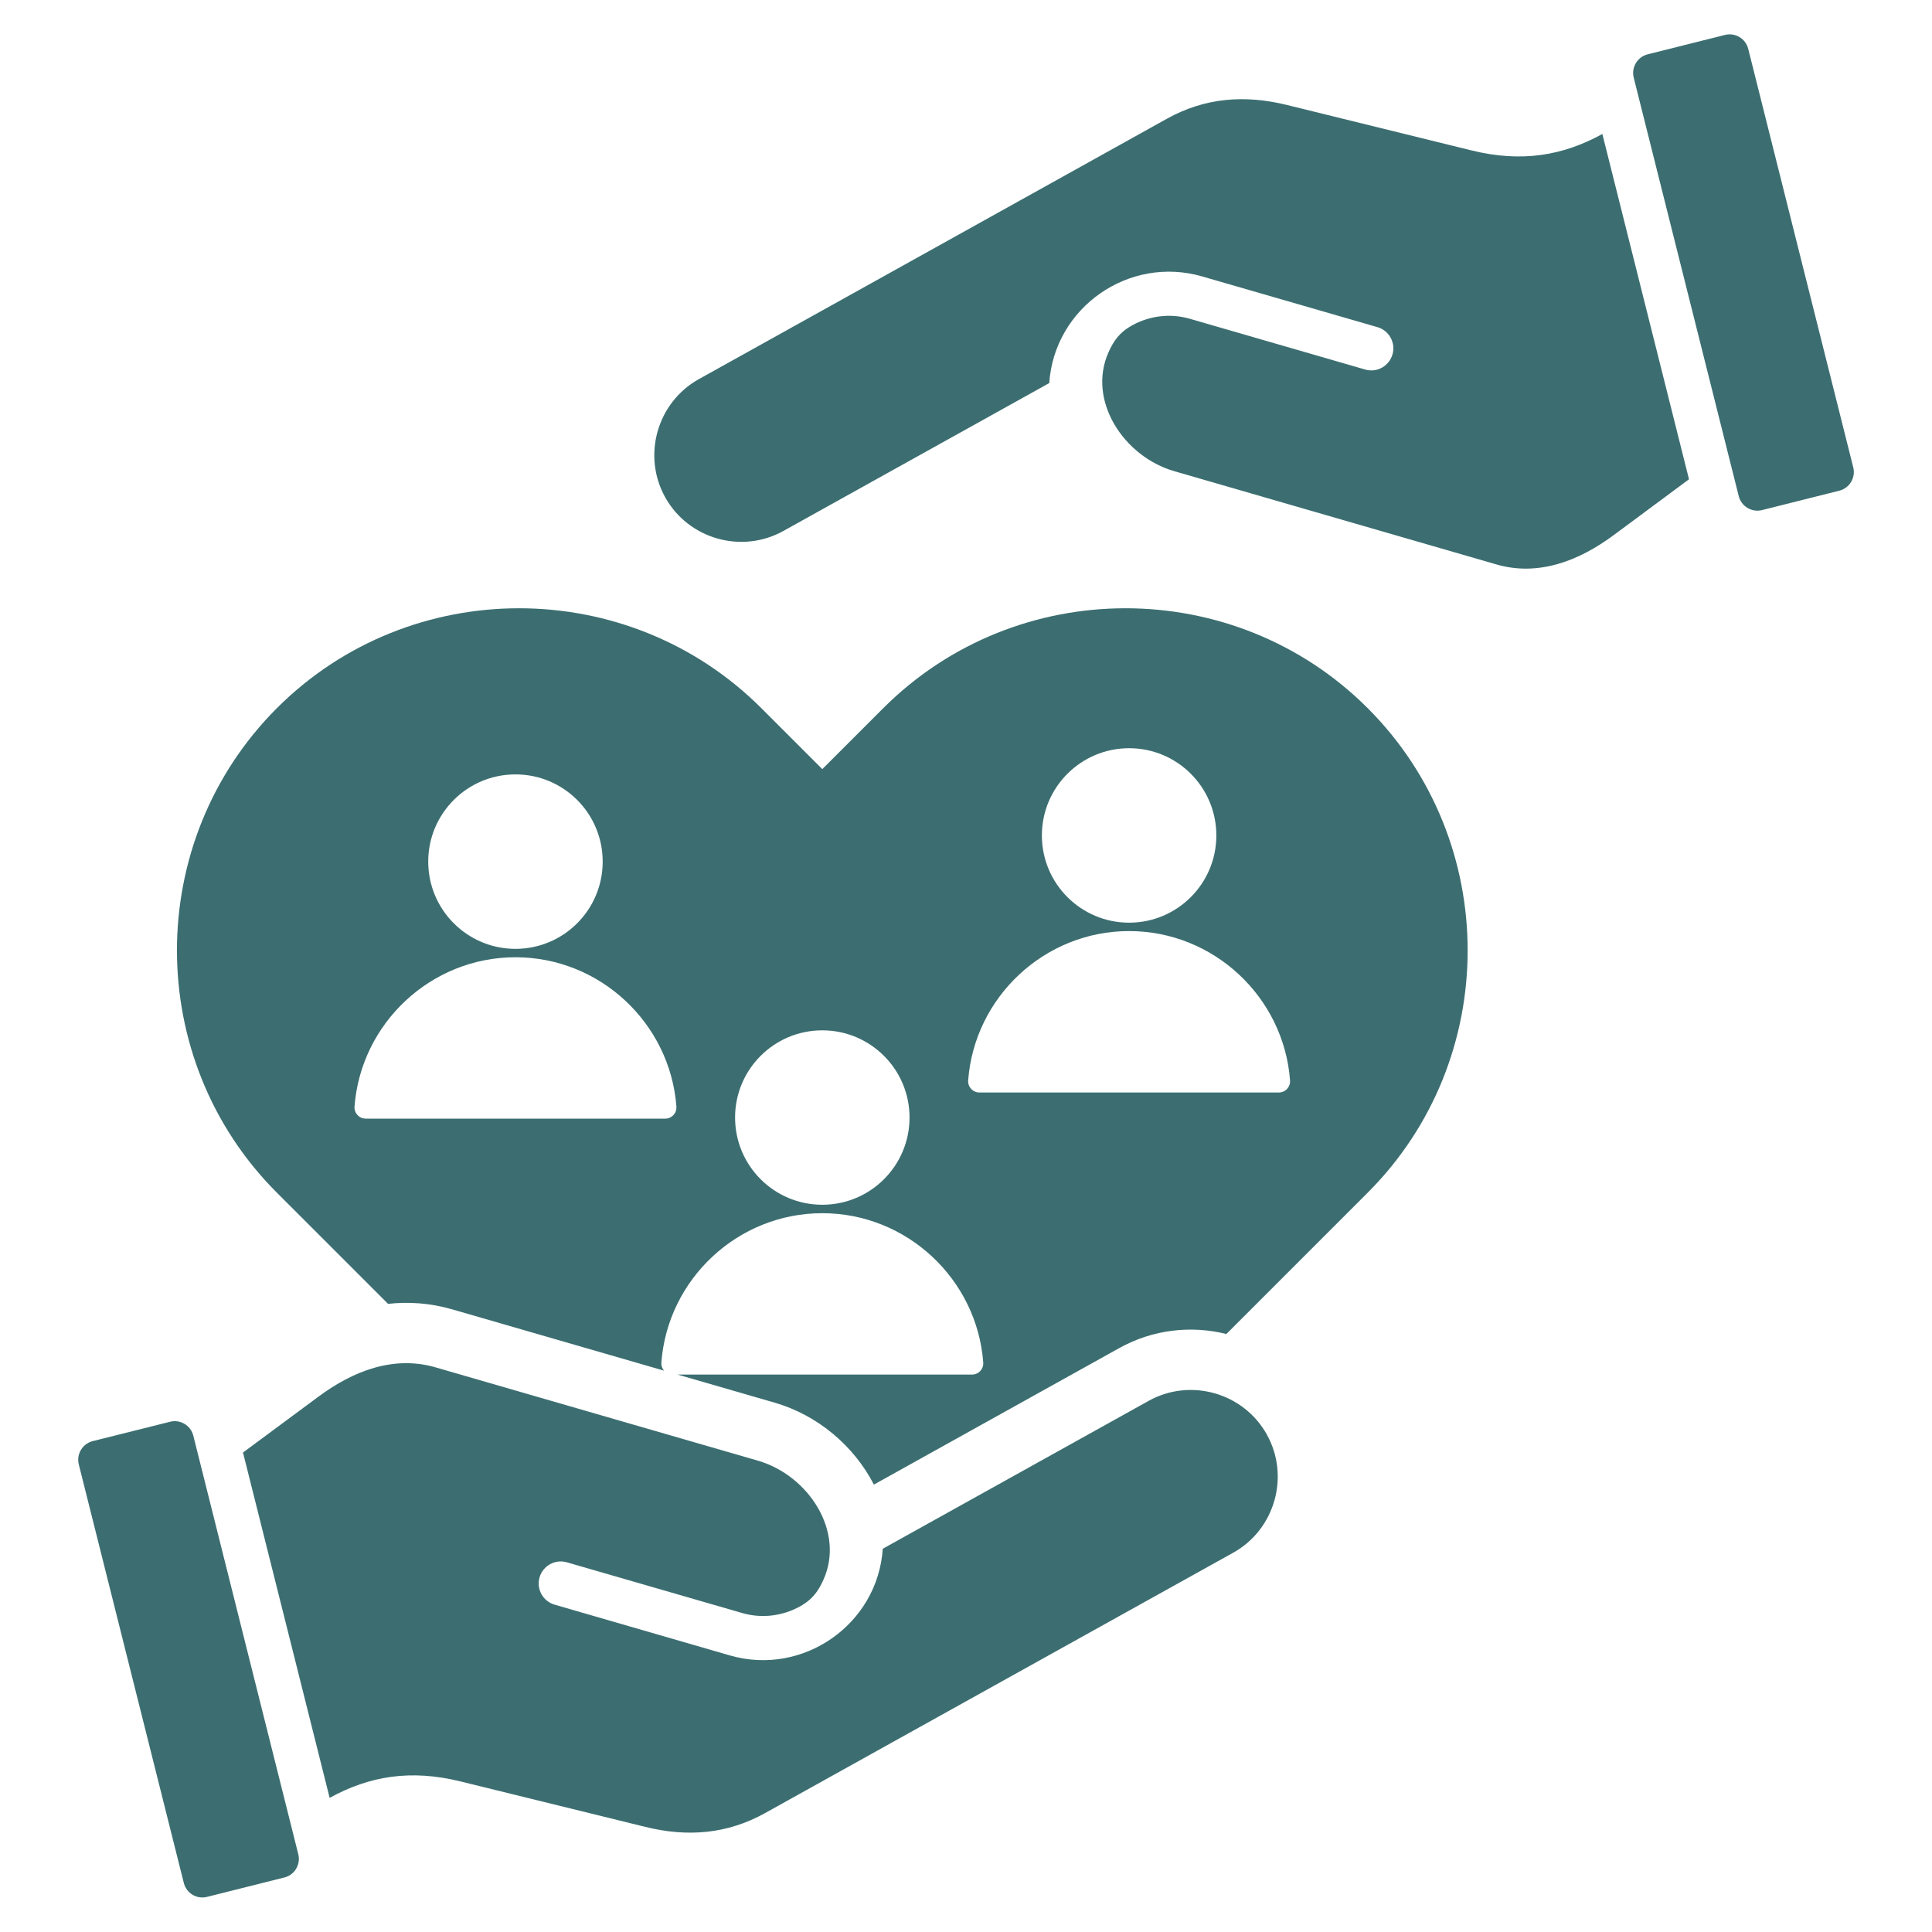 <svg width="40" height="40" viewBox="0 0 40 40" fill="none" xmlns="http://www.w3.org/2000/svg">
<path fill-rule="evenodd" clip-rule="evenodd" d="M17.025 21.332C16.027 21.332 15.219 22.14 15.219 23.137C15.219 24.135 16.027 24.943 17.025 24.943C18.022 24.943 18.831 24.135 18.831 23.137C18.831 22.14 18.022 21.332 17.025 21.332ZM35.999 10.273L33.824 1.606C33.771 1.394 33.901 1.178 34.112 1.125L35.714 0.723C35.925 0.67 36.142 0.799 36.195 1.011L38.37 9.678C38.423 9.889 38.293 10.106 38.082 10.159L36.48 10.561C36.269 10.614 36.052 10.484 35.999 10.273ZM33.175 2.774C32.353 3.226 31.497 3.368 30.465 3.114L26.639 2.172C25.768 1.958 24.945 2.022 24.16 2.458L14.47 7.849C13.605 8.33 13.291 9.431 13.772 10.296C14.253 11.16 15.354 11.474 16.219 10.993L21.724 7.931C21.829 6.363 23.377 5.285 24.888 5.723L28.518 6.773C28.76 6.843 28.9 7.096 28.83 7.338C28.76 7.581 28.507 7.721 28.265 7.651L24.635 6.6C24.221 6.48 23.794 6.541 23.442 6.735C23.17 6.885 23.054 7.064 22.952 7.29C22.504 8.287 23.261 9.451 24.311 9.755L30.985 11.687C31.848 11.936 32.684 11.616 33.406 11.082L34.969 9.923L33.175 2.774ZM4.002 29.723L6.176 38.391C6.229 38.602 6.1 38.819 5.888 38.871L4.286 39.273C4.075 39.327 3.859 39.197 3.806 38.986L1.631 30.318C1.578 30.107 1.708 29.89 1.919 29.837L3.521 29.436C3.732 29.382 3.949 29.512 4.002 29.723ZM6.825 37.223C7.647 36.77 8.504 36.628 9.536 36.883L13.362 37.824C14.233 38.039 15.056 37.974 15.84 37.538L25.531 32.148C26.396 31.667 26.71 30.566 26.229 29.701C25.748 28.836 24.647 28.522 23.782 29.003L18.277 32.065C18.171 33.633 16.624 34.711 15.112 34.274L11.483 33.223C11.241 33.153 11.101 32.9 11.171 32.658C11.241 32.416 11.494 32.276 11.736 32.346L15.366 33.396C15.78 33.516 16.206 33.455 16.559 33.261C16.831 33.111 16.947 32.932 17.049 32.706C17.497 31.709 16.74 30.545 15.69 30.241L9.015 28.309C8.153 28.06 7.316 28.38 6.595 28.915L5.031 30.073L6.825 37.223L6.825 37.223ZM15.763 14.662L17.025 15.924L18.287 14.662C21.046 11.904 25.559 11.904 28.317 14.662C31.076 17.421 31.076 21.934 28.317 24.693L25.391 27.619C24.667 27.439 23.875 27.521 23.174 27.91L18.093 30.737C17.683 29.94 16.933 29.299 16.037 29.04L14.029 28.459H20.124C20.261 28.459 20.367 28.345 20.357 28.209C20.228 26.487 18.778 25.118 17.025 25.118C15.271 25.118 13.822 26.487 13.693 28.209C13.688 28.273 13.709 28.333 13.748 28.378L9.363 27.109C8.914 26.979 8.468 26.947 8.034 26.995L5.732 24.693C2.974 21.934 2.974 17.421 5.732 14.662C8.495 11.899 13.009 11.909 15.763 14.662L15.763 14.662ZM10.672 16.033C9.675 16.033 8.866 16.841 8.866 17.839C8.866 18.836 9.675 19.645 10.672 19.645C11.67 19.645 12.478 18.836 12.478 17.839C12.478 16.841 11.67 16.033 10.672 16.033ZM7.34 22.91C7.33 23.046 7.436 23.16 7.573 23.16H13.772C13.908 23.16 14.015 23.046 14.004 22.91C13.875 21.188 12.426 19.819 10.672 19.819C8.919 19.819 7.47 21.188 7.34 22.91ZM23.377 15.491C22.38 15.491 21.571 16.299 21.571 17.297C21.571 18.294 22.38 19.103 23.377 19.103C24.375 19.103 25.183 18.294 25.183 17.297C25.183 16.299 24.375 15.491 23.377 15.491ZM20.045 22.368C20.035 22.504 20.141 22.619 20.278 22.619H26.477C26.613 22.619 26.719 22.504 26.709 22.368C26.58 20.646 25.131 19.277 23.377 19.277C21.624 19.277 20.174 20.646 20.045 22.368H20.045Z" fill="#3C6E71"/>
</svg>
